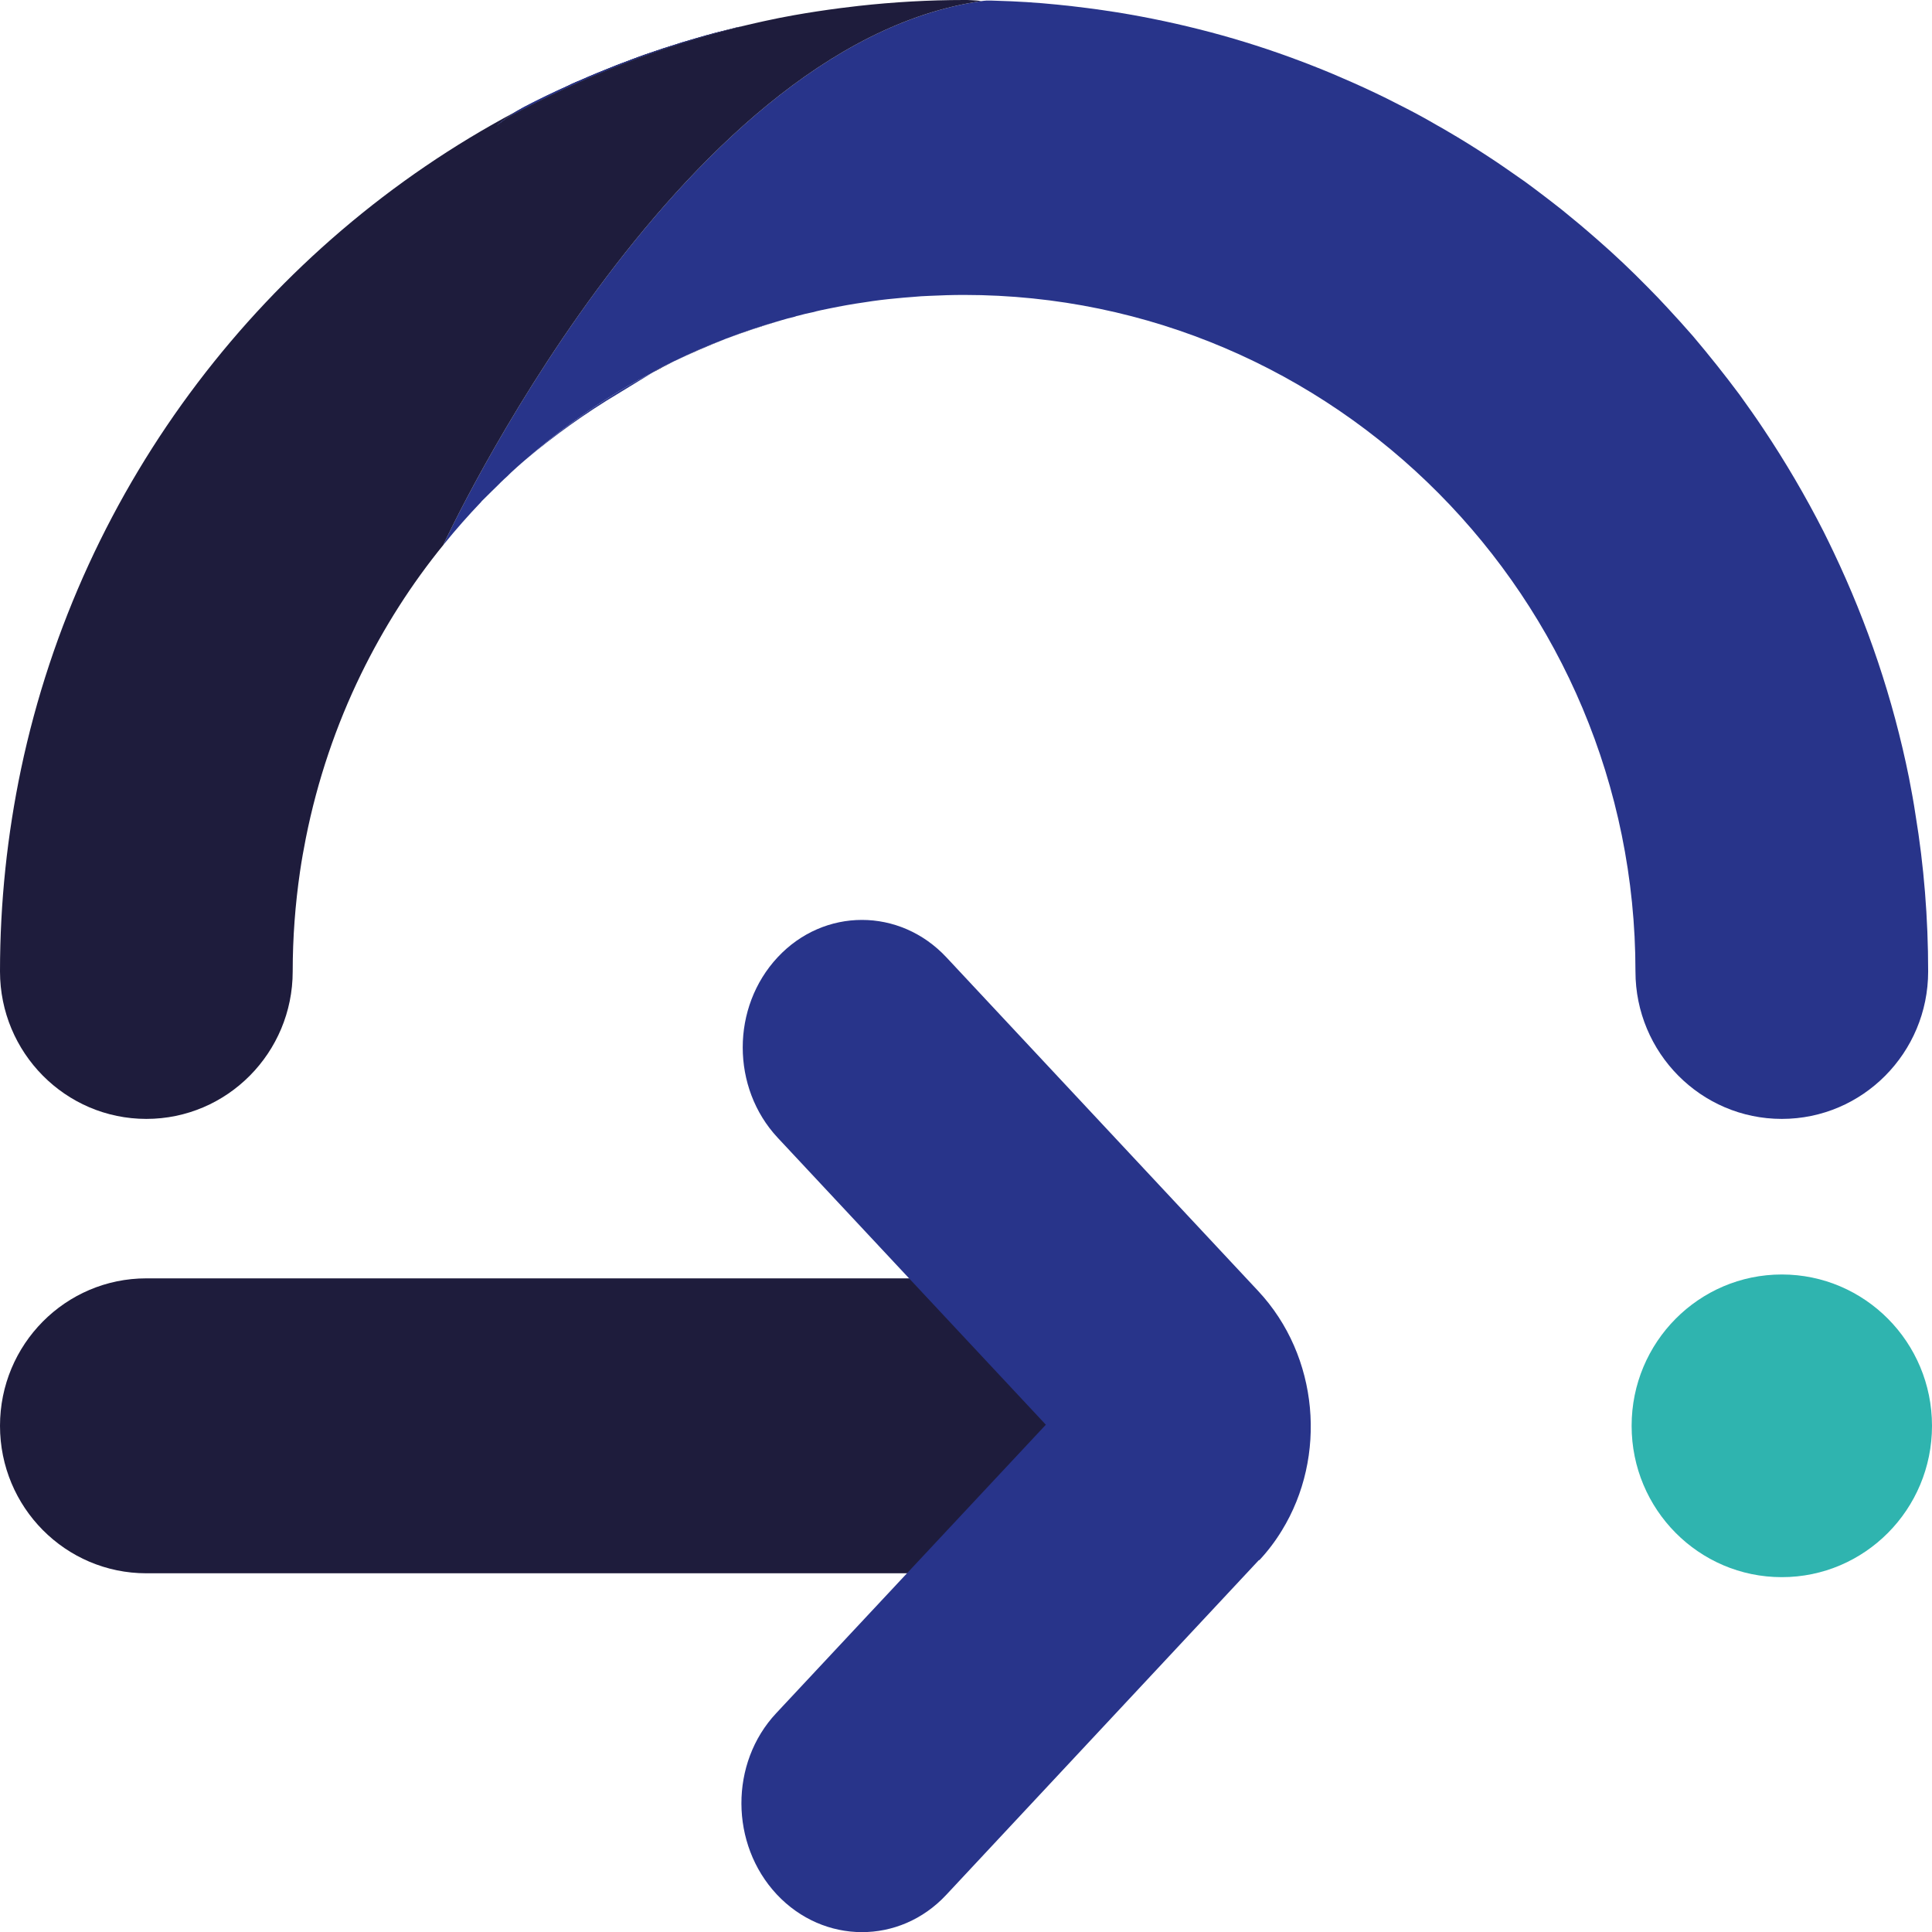 <?xml version="1.0" encoding="UTF-8"?>
<svg xmlns="http://www.w3.org/2000/svg" width="300" height="300" viewBox="0 0 300 300" fill="none">
  <g clip-path="url(#clip0_1591_2096)">
    <path d="M102.234 57.275C103.001 56.874 103.768 56.502 104.535 56.159C103.484 56.674 102.433 57.218 101.382 57.819L102.234 57.275Z" fill="#28348A"></path>
    <path d="M104.535 56.159C107.205 54.813 109.932 53.64 112.688 52.609C109.904 53.697 107.177 54.871 104.535 56.159Z" fill="#28348A"></path>
    <path d="M112.688 52.61C115.472 51.522 118.312 50.577 121.182 49.776C118.312 50.606 115.472 51.551 112.688 52.61Z" fill="#28348A"></path>
    <path d="M114.648 4.208C114.876 4.151 115.131 4.093 115.387 4.036C102.689 7.156 90.418 11.936 78.885 18.205C78.856 18.205 78.828 18.233 78.771 18.262C78.231 18.663 77.692 19.063 77.152 19.464C77.55 19.121 77.976 18.777 78.43 18.462C79.14 17.947 79.879 17.46 80.646 17.031C83.117 15.714 85.617 14.512 88.145 13.339C88.6 13.11 89.054 12.909 89.509 12.709C89.594 12.68 89.651 12.652 89.736 12.623C89.793 12.595 89.878 12.566 89.935 12.537C91.867 11.679 93.826 10.877 95.787 10.104C96.468 9.847 97.15 9.589 97.832 9.331C97.974 9.274 98.116 9.217 98.286 9.16C99.451 8.702 100.644 8.301 101.837 7.9C102.547 7.643 103.286 7.414 104.024 7.185C105.331 6.755 106.638 6.355 107.944 5.983C110.16 5.324 112.376 4.752 114.592 4.208C114.62 4.208 114.62 4.179 114.648 4.208Z" fill="#28348A"></path>
    <path d="M177.114 244.299H22.725C10.169 244.299 0 234.052 0 221.401C0 208.749 10.169 198.502 22.725 198.502H177.114C189.669 198.502 199.839 208.749 199.839 221.401C199.839 234.052 189.669 244.299 177.114 244.299Z" fill="#1E1C3C"></path>
    <path d="M195.493 242.238L146.918 294.247C139.703 301.975 127.914 301.946 120.613 294.161C113.341 286.375 113.285 273.753 120.528 266.024L162.399 221.229L120.755 176.663C117.148 172.799 115.33 167.732 115.33 162.637C115.33 157.571 117.148 152.505 120.755 148.641C127.971 140.912 139.703 140.912 146.946 148.641L195.379 200.477C204.838 210.61 206.088 226.209 199.043 237.659C198.049 239.29 196.885 240.836 195.549 242.267L195.493 242.238Z" fill="#28348A"></path>
    <path d="M102.234 57.275C103.001 56.874 103.768 56.502 104.535 56.159C103.484 56.674 102.433 57.218 101.382 57.819L102.234 57.275Z" fill="#1E1C3C"></path>
    <path d="M104.535 56.159C107.205 54.813 109.932 53.64 112.688 52.609C109.904 53.697 107.177 54.871 104.535 56.159Z" fill="#1E1C3C"></path>
    <path d="M112.688 52.61C115.472 51.522 118.312 50.577 121.182 49.776C118.312 50.606 115.472 51.551 112.688 52.61Z" fill="#1E1C3C"></path>
    <path d="M114.648 4.208C114.876 4.151 115.131 4.093 115.387 4.036C102.689 7.156 90.418 11.936 78.885 18.205C78.856 18.205 78.828 18.233 78.771 18.262C78.231 18.663 77.692 19.063 77.152 19.464C77.55 19.121 77.976 18.777 78.43 18.462C79.14 17.947 79.879 17.46 80.646 17.031C83.117 15.714 85.617 14.512 88.145 13.339C88.6 13.11 89.054 12.909 89.509 12.709C89.594 12.68 89.651 12.652 89.736 12.623C89.793 12.595 89.878 12.566 89.935 12.537C91.867 11.679 93.826 10.877 95.787 10.104C96.468 9.847 97.15 9.589 97.832 9.331C97.974 9.274 98.116 9.217 98.286 9.16C99.451 8.702 100.644 8.301 101.837 7.9C102.547 7.643 103.286 7.414 104.024 7.185C105.331 6.755 106.638 6.355 107.944 5.983C110.16 5.324 112.376 4.752 114.592 4.208C114.62 4.208 114.62 4.179 114.648 4.208Z" fill="#1E1C3C"></path>
    <path d="M96.042 60.796C97.803 59.737 99.564 58.735 101.382 57.819L96.042 61.082C90.9 64.145 86.043 67.637 81.526 71.444C86.043 67.493 90.9 63.916 96.042 60.796Z" fill="#28348A"></path>
    <path d="M114.648 4.208C114.876 4.151 115.131 4.093 115.387 4.036C102.689 7.156 90.418 11.936 78.885 18.205C79.481 17.775 80.049 17.403 80.646 17.031C80.93 16.831 81.242 16.659 81.526 16.516C83.685 15.4 85.901 14.312 88.145 13.339C88.6 13.11 89.054 12.909 89.509 12.709C89.594 12.68 89.651 12.652 89.736 12.623C89.793 12.595 89.878 12.566 89.935 12.537C91.866 11.679 93.826 10.877 95.786 10.104C96.468 9.847 97.15 9.589 97.832 9.331C97.974 9.274 98.116 9.217 98.286 9.16C100.189 8.473 102.093 7.814 104.024 7.185C105.331 6.755 106.638 6.355 107.944 5.983C110.16 5.324 112.376 4.752 114.591 4.208C114.62 4.208 114.62 4.179 114.648 4.208Z" fill="#28348A"></path>
    <path d="M276.678 244.9C289.559 244.9 300 234.379 300 221.401C300 208.422 289.559 197.901 276.678 197.901C263.798 197.901 253.357 208.422 253.357 221.401C253.357 234.379 263.798 244.9 276.678 244.9Z" fill="#2FB4AF"></path>
    <path d="M299.403 150.845C299.403 163.467 289.234 173.743 276.678 173.743C264.122 173.743 253.953 163.467 253.953 150.845C253.953 92.911 207.196 45.797 149.701 45.797C147.912 45.797 146.122 45.855 144.333 45.941C143.452 45.969 142.571 46.026 141.691 46.112C140.81 46.169 139.93 46.255 139.049 46.341C137.458 46.484 135.839 46.685 134.248 46.942C132.402 47.2 130.527 47.543 128.709 47.916C127.857 48.087 127.005 48.259 126.181 48.488C125.414 48.631 124.647 48.831 123.908 49.032C123.738 49.06 123.596 49.089 123.426 49.175C122.687 49.347 121.92 49.547 121.181 49.776C118.312 50.578 115.472 51.522 112.688 52.61C109.933 53.64 107.206 54.814 104.535 56.159C103.768 56.502 103.001 56.875 102.234 57.275L101.382 57.819C99.564 58.735 97.803 59.737 96.042 60.796C90.9 63.916 86.043 67.494 81.526 71.444L80.93 71.959C80.731 72.131 80.504 72.331 80.219 72.589C79.935 72.846 79.623 73.133 79.311 73.419C78.998 73.734 78.657 74.077 78.288 74.392C77.947 74.707 77.606 75.05 77.265 75.394C76.953 75.709 76.612 76.023 76.328 76.31C75.447 77.197 74.794 77.827 74.794 77.827C74.794 77.827 74.737 77.884 74.737 77.913C72.72 80.031 70.789 82.206 68.942 84.496C68.914 84.525 68.885 84.525 68.857 84.553C68.857 84.553 104.677 7.07 152.372 0.172C152.514 0.143 152.684 0.143 152.826 0.115H152.883C152.883 0.115 153.082 0.086 153.167 0.086C153.678 0.086 154.19 0.086 154.701 0.115C157.883 0.201 161.036 0.401 164.16 0.716C167.313 1.031 170.41 1.431 173.478 1.918C175.949 2.319 178.392 2.777 180.806 3.292C183.221 3.807 185.607 4.38 187.993 5.009C192.737 6.269 197.367 7.757 201.912 9.475C201.941 9.475 201.969 9.475 201.998 9.503C204.242 10.362 206.486 11.249 208.673 12.222C210.889 13.167 213.105 14.197 215.263 15.257C216.343 15.8 217.422 16.344 218.473 16.888C220.036 17.689 221.598 18.548 223.16 19.464C223.16 19.464 223.179 19.474 223.217 19.493C223.757 19.779 224.268 20.094 224.808 20.409C226.882 21.611 228.898 22.87 230.915 24.187C231.91 24.845 232.932 25.504 233.898 26.191C234.892 26.878 235.886 27.564 236.852 28.251C237.818 28.967 238.755 29.654 239.721 30.398C240.687 31.142 241.625 31.858 242.562 32.602C243.499 33.375 244.408 34.119 245.346 34.892C246.255 35.665 247.164 36.438 248.073 37.239C250.771 39.586 253.385 42.076 255.885 44.624C256.936 45.683 257.958 46.742 258.952 47.83C260.288 49.261 261.594 50.721 262.873 52.18C265.372 55.129 267.787 58.163 270.116 61.283C271.366 63.029 272.616 64.775 273.809 66.578C277.218 71.673 280.342 76.997 283.155 82.521C283.694 83.609 284.234 84.696 284.745 85.784C289.972 96.775 293.949 108.482 296.42 120.733C296.79 122.651 297.159 124.597 297.443 126.543C298.75 134.443 299.403 142.572 299.403 150.845Z" fill="#28348A"></path>
    <path d="M68.857 84.553C68.857 84.553 68.914 84.524 68.942 84.496C63.914 90.65 59.597 97.433 56.074 104.646C52.182 112.632 49.285 121.162 47.495 130.121C47.155 131.838 46.842 133.584 46.587 135.33C45.848 140.397 45.45 145.578 45.45 150.844C45.45 163.467 35.281 173.743 22.725 173.743C10.169 173.743 0 163.467 0 150.844C0 140.082 1.136 129.577 3.267 119.416C12.612 75.107 41.36 37.926 80.078 17.346C80.248 17.231 80.447 17.117 80.646 17.031C79.879 17.46 79.14 17.947 78.43 18.462C77.975 18.777 77.549 19.12 77.152 19.464C77.692 19.063 78.231 18.662 78.771 18.262C78.828 18.233 78.856 18.204 78.885 18.204C90.418 11.936 102.689 7.156 115.387 4.036C115.614 3.979 115.87 3.921 116.097 3.864C116.892 3.692 117.659 3.492 118.483 3.32C118.597 3.292 118.739 3.263 118.881 3.234C120.301 2.92 121.75 2.633 123.198 2.376C125.613 1.946 128.056 1.574 130.499 1.259C131.465 1.145 132.402 1.03 133.34 0.916C138.765 0.315 144.248 0 149.702 0C150.099 0 150.469 0 150.866 0.029C151.378 0.057 151.889 0.086 152.372 0.172C104.678 7.07 68.857 84.553 68.857 84.553Z" fill="#1E1C3C"></path>
    <path d="M78.43 18.462C78.43 18.462 78.657 18.348 78.771 18.262C78.231 18.662 77.692 19.063 77.152 19.464C77.55 19.12 77.976 18.777 78.43 18.462Z" fill="#1E1C3C"></path>
    <path d="M80.646 17.031C80.049 17.403 79.481 17.775 78.885 18.204C78.856 18.204 78.828 18.233 78.771 18.262C78.231 18.663 77.692 19.063 77.152 19.464C77.55 19.12 77.976 18.777 78.43 18.462C79.14 17.947 79.879 17.46 80.646 17.031Z" fill="#28348A"></path>
  </g>
  <defs>
    <clipPath id="clip0_1591_2096">
      <rect width="300" height="300" fill="white"></rect>
    </clipPath>
  </defs>
</svg>
